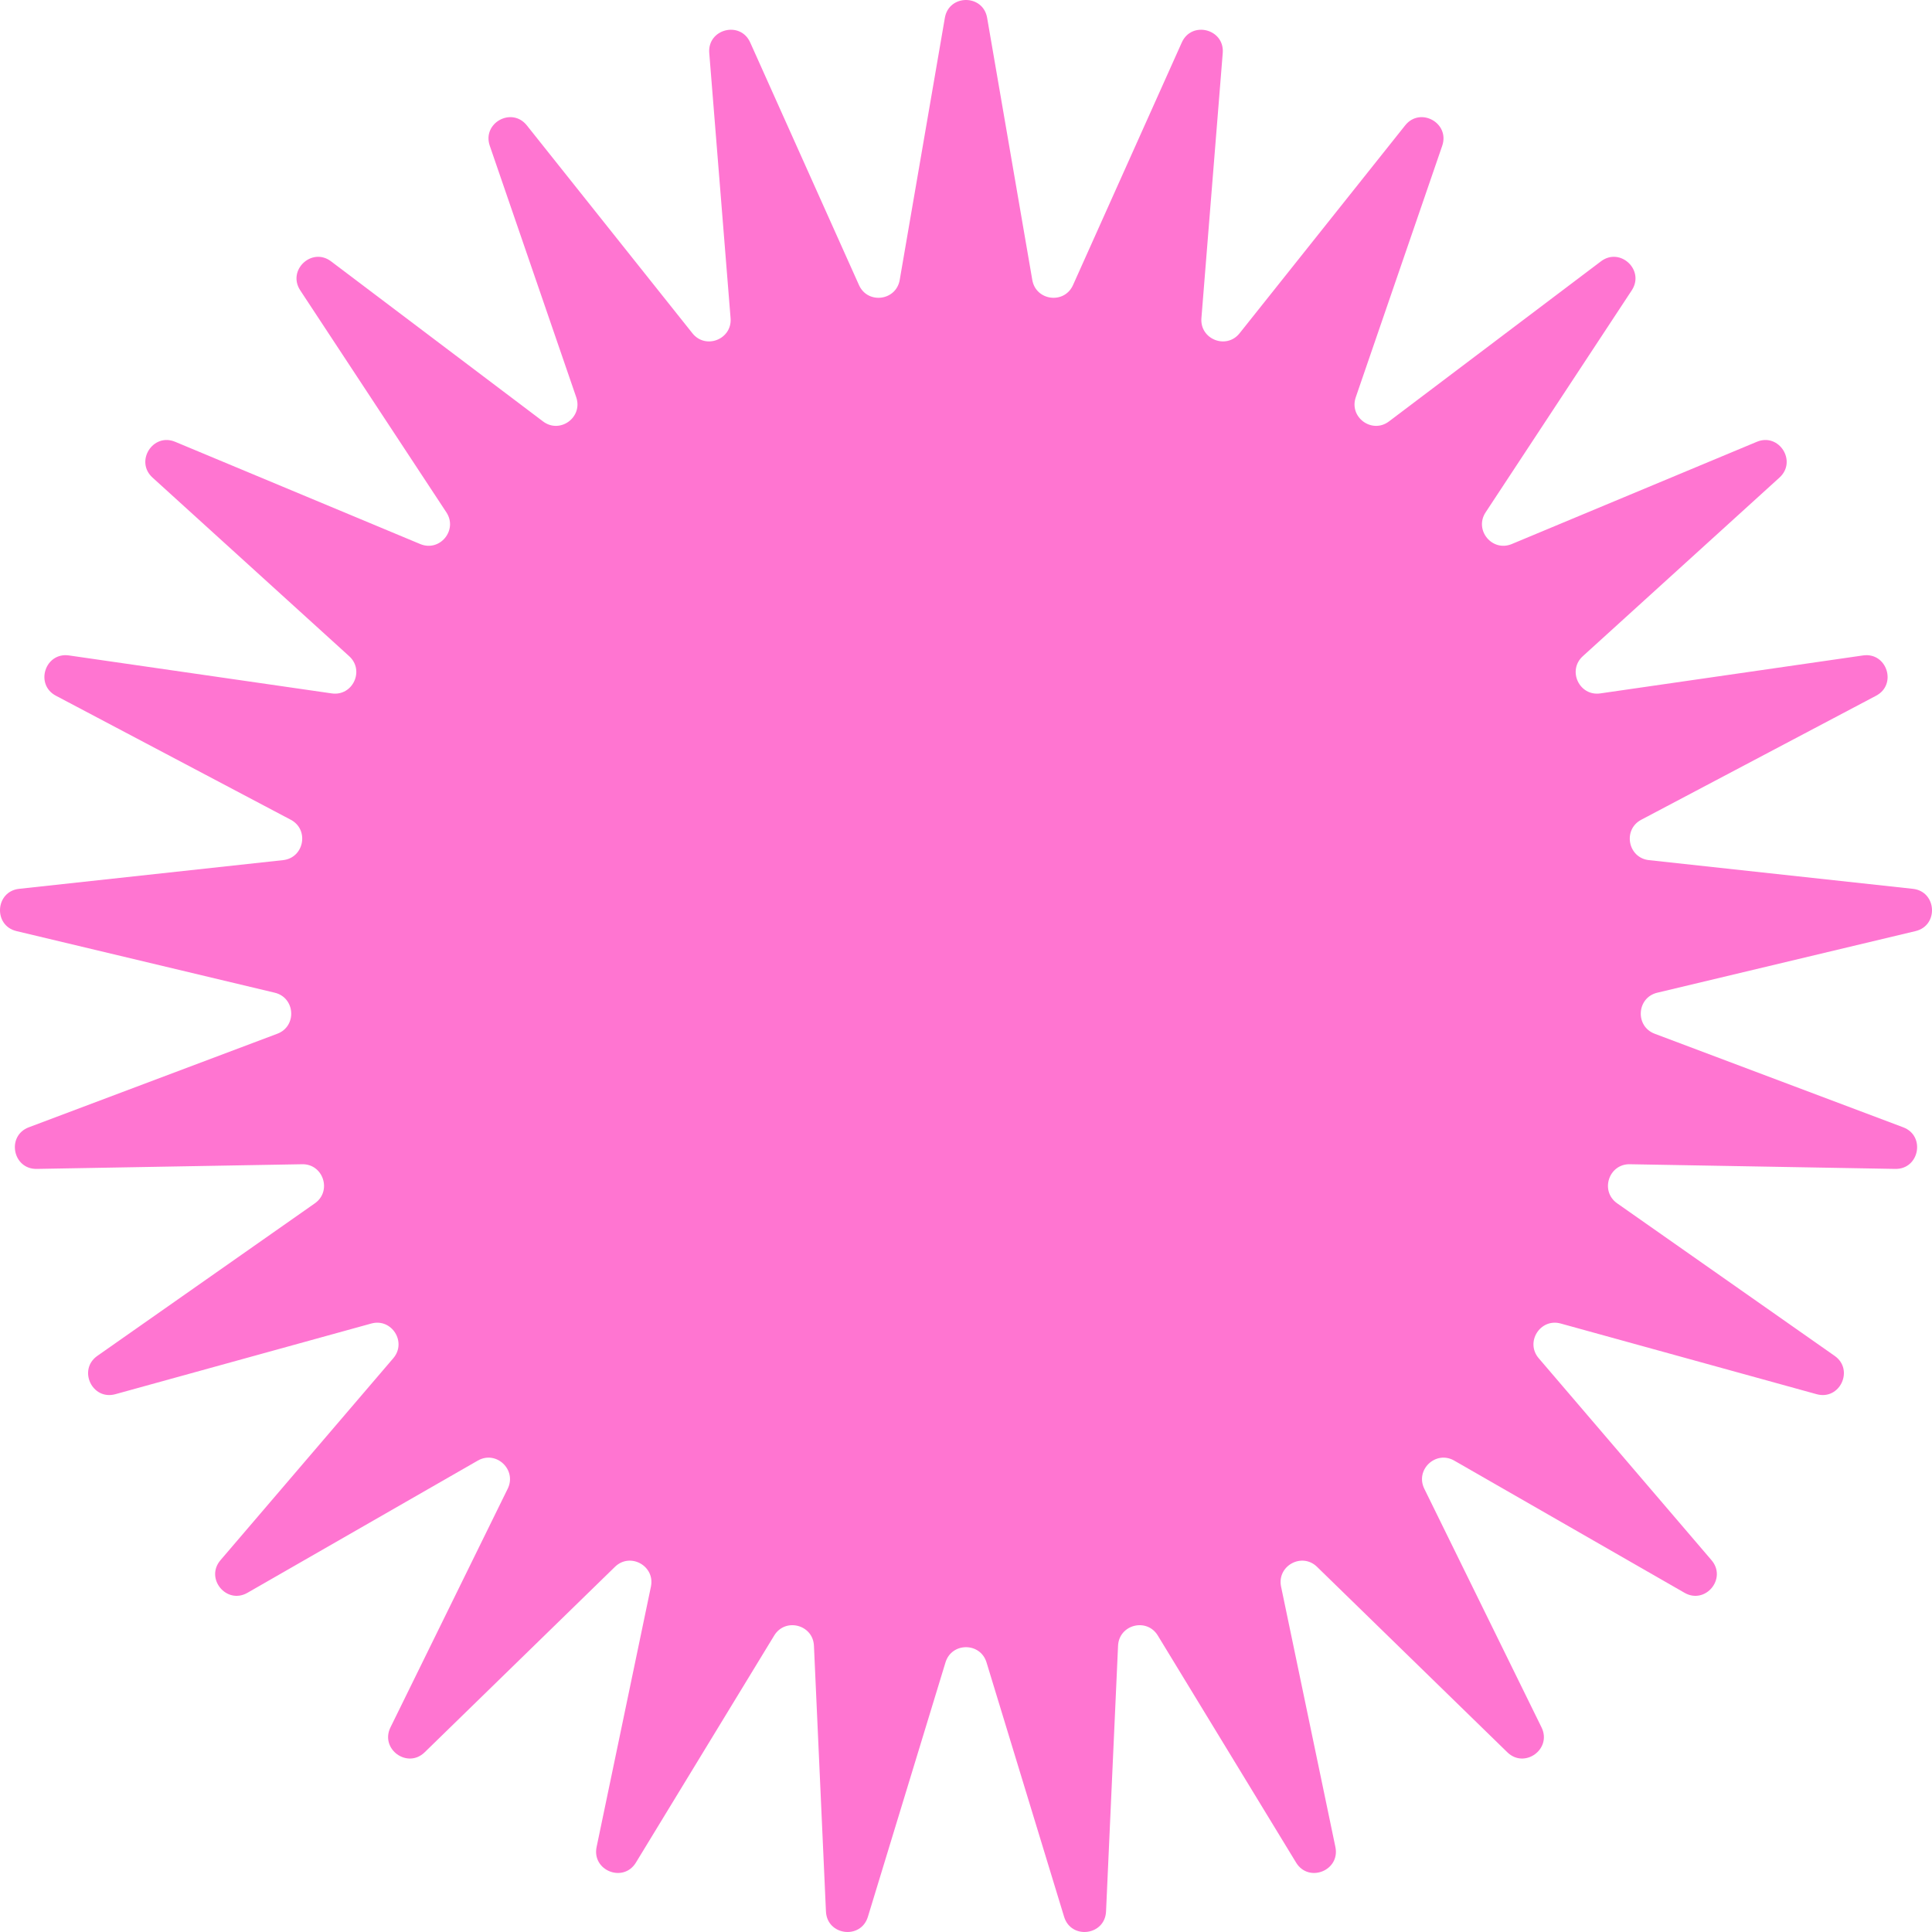 <?xml version="1.0" encoding="UTF-8"?> <svg xmlns="http://www.w3.org/2000/svg" width="348" height="348" viewBox="0 0 348 348" fill="none"><path d="M170.192 3.213C170.93 -1.071 177.069 -1.071 177.807 3.213L185.941 50.426C186.59 54.19 191.711 54.838 193.274 51.354L212.87 7.651C214.648 3.686 220.593 5.215 220.245 9.548L216.405 57.305C216.099 61.112 220.898 63.016 223.277 60.031L253.105 22.583C255.811 19.186 261.191 22.149 259.778 26.259L244.205 71.558C242.963 75.17 247.139 78.21 250.184 75.91L288.37 47.072C291.834 44.456 296.31 48.666 293.92 52.295L267.593 92.291C265.494 95.48 268.784 99.464 272.304 97.996L316.448 79.579C320.454 77.908 323.744 83.101 320.529 86.021L285.1 118.2C282.276 120.765 284.474 125.445 288.248 124.899L335.576 118.06C339.87 117.44 341.769 123.29 337.93 125.317L295.627 147.657C292.255 149.438 293.223 154.518 297.012 154.93L344.553 160.099C348.866 160.568 349.251 166.707 345.031 167.714L298.512 178.811C294.803 179.697 294.479 184.858 298.048 186.201L342.811 203.053C346.872 204.582 345.722 210.624 341.384 210.549L293.573 209.707C289.76 209.639 288.166 214.558 291.29 216.749L330.464 244.225C334.017 246.718 331.404 252.283 327.221 251.128L281.121 238.399C277.444 237.385 274.68 241.751 277.161 244.651L308.284 281.026C311.108 284.327 307.195 289.065 303.43 286.904L261.938 263.088C258.628 261.19 254.866 264.731 256.551 268.157L277.667 311.144C279.583 315.045 274.617 318.659 271.508 315.629L237.228 282.223C234.496 279.559 229.972 282.051 230.753 285.79L240.537 332.687C241.425 336.943 235.716 339.206 233.457 335.497L208.547 294.598C206.56 291.337 201.561 292.623 201.389 296.439L199.225 344.303C199.03 348.644 192.938 349.415 191.671 345.258L177.696 299.439C176.58 295.786 171.419 295.786 170.305 299.439L156.329 345.258C155.061 349.415 148.971 348.644 148.774 344.303L146.611 296.439C146.438 292.623 141.439 291.337 139.453 294.598L114.543 335.497C112.283 339.206 106.575 336.943 107.463 332.687L117.247 285.79C118.027 282.051 113.504 279.559 110.771 282.223L76.493 315.629C73.383 318.659 68.416 315.045 70.332 311.144L91.45 268.157C93.133 264.731 89.371 261.19 86.063 263.088L44.569 286.904C40.805 289.065 36.892 284.327 39.716 281.026L70.839 244.651C73.321 241.751 70.555 237.385 66.879 238.399L20.779 251.128C16.596 252.283 13.982 246.718 17.536 244.225L56.711 216.749C59.834 214.558 58.239 209.639 54.427 209.707L6.615 210.549C2.277 210.624 1.127 204.582 5.188 203.053L49.952 186.201C53.521 184.858 53.197 179.697 49.488 178.811L2.969 167.714C-1.251 166.707 -0.866 160.568 3.447 160.099L50.987 154.93C54.778 154.518 55.745 149.438 52.372 147.657L10.07 125.317C6.232 123.29 8.129 117.44 12.423 118.06L59.752 124.899C63.526 125.445 65.724 120.765 62.899 118.2L27.471 86.021C24.256 83.101 27.546 77.908 31.551 79.579L75.696 97.996C79.216 99.464 82.505 95.48 80.406 92.291L54.078 52.295C51.69 48.666 56.165 44.456 59.629 47.072L97.816 75.91C100.861 78.21 105.036 75.17 103.795 71.558L88.221 26.259C86.808 22.149 92.188 19.186 94.894 22.583L124.723 60.031C127.101 63.016 131.901 61.112 131.594 57.305L127.754 9.548C127.405 5.215 133.352 3.686 135.13 7.651L154.727 51.354C156.289 54.838 161.41 54.19 162.059 50.426L170.192 3.213Z" fill="#FF75D1"></path></svg> 